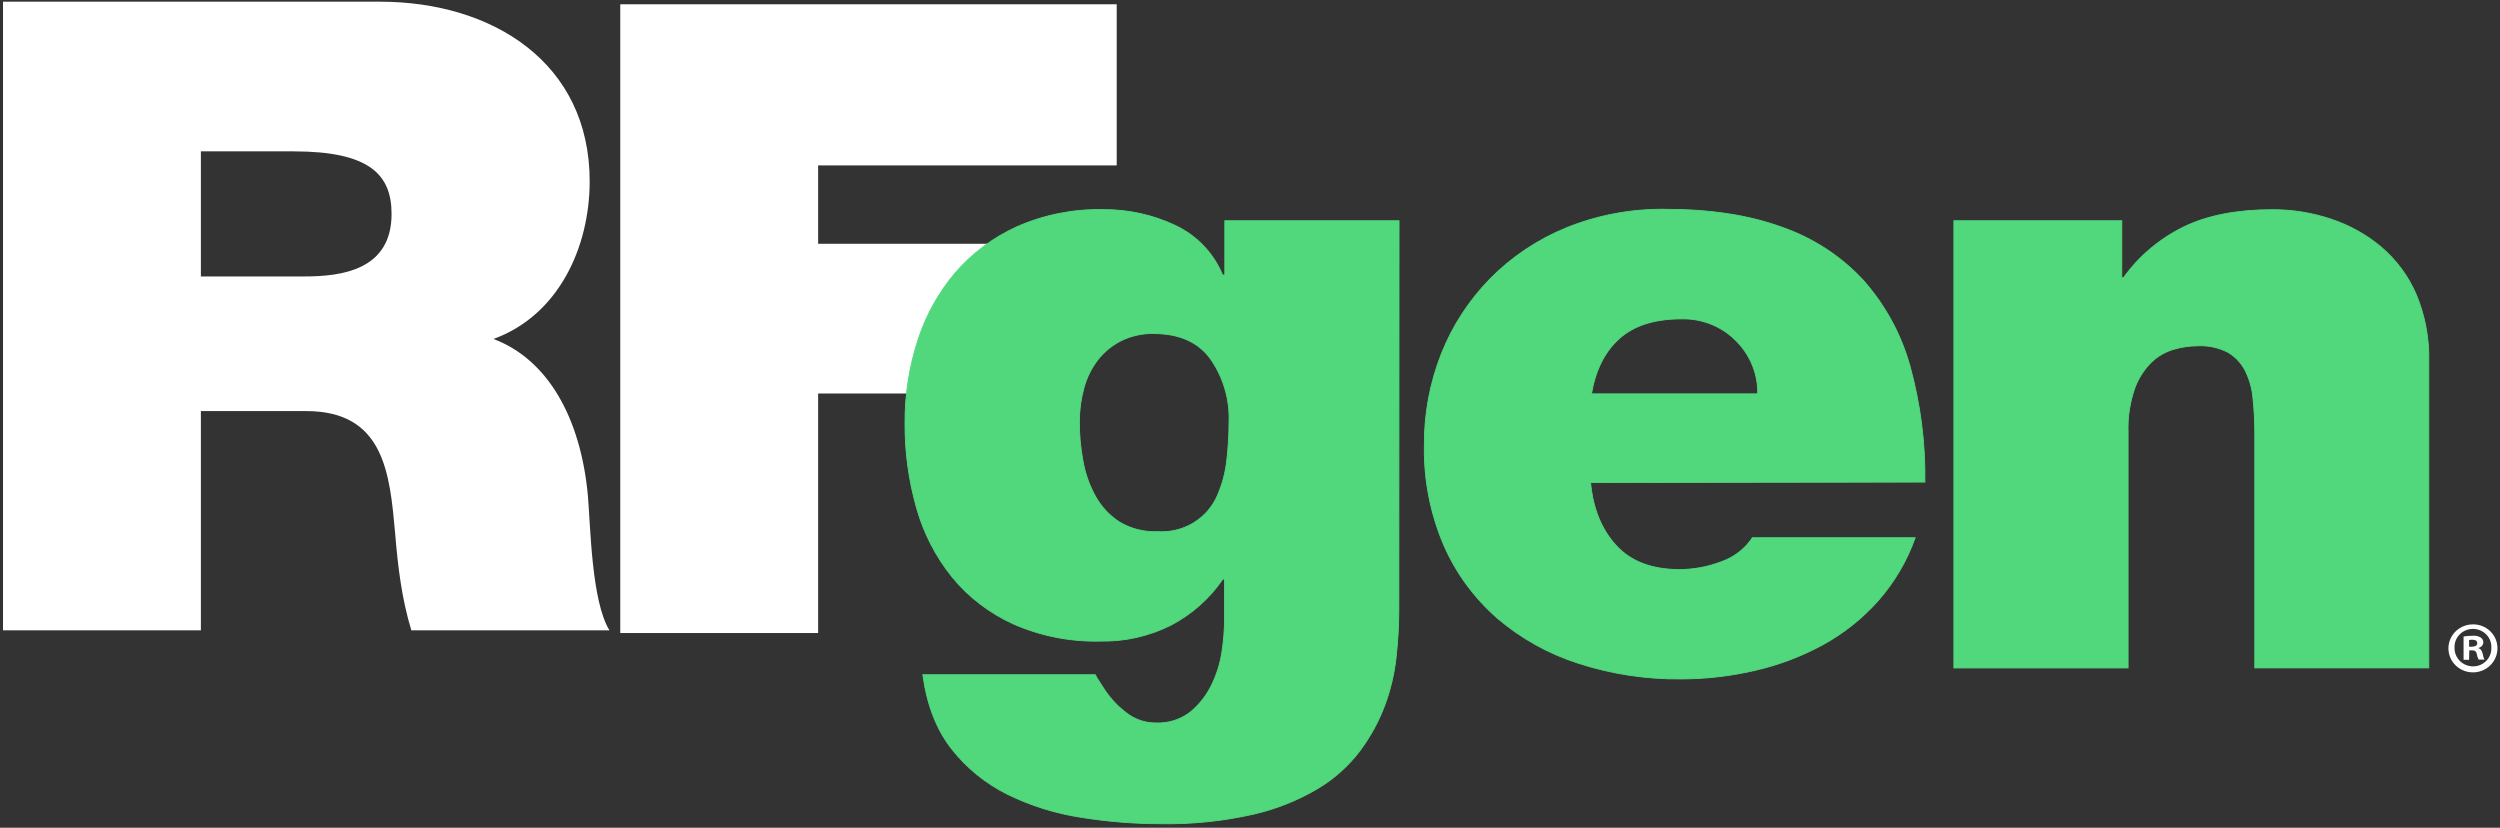 <?xml version="1.0" encoding="UTF-8"?>
<svg xmlns="http://www.w3.org/2000/svg" width="592" height="196" viewBox="0 0 592 196" fill="none">
  <rect x="0" y="0" width="592" height="196" fill="#333333" stroke="none"/>
  <path d="M0.714 0.4H89.945C116.57 0.4 139.635 14.788 139.635 42.936C139.635 58.37 132.391 74.636 116.846 80.267C129.624 85.056 137.511 98.826 139.211 117.363C139.842 124.658 140.061 142.385 144.32 149.264H97.408C95.112 141.756 94.204 134.044 93.573 126.322C92.299 112.146 91.013 97.342 72.483 97.342H47.568V149.264H0.714V0.4ZM47.568 65.463H72.058C80.795 65.463 92.724 64.001 92.724 50.658C92.724 41.272 87.397 35.843 69.509 35.843H47.568V65.463Z" fill="white"></path>
  <path d="M146.88 1.016H264.435V39.168H193.734V57.727H254.447V93.181H193.734V149.903H146.88V1.016Z" fill="white"></path>
  <path d="M331.244 144.453C331.236 148.167 331.025 151.878 330.612 155.57C330.198 159.471 329.296 163.306 327.926 166.991C326.496 170.808 324.533 174.414 322.093 177.703C319.382 181.304 315.987 184.357 312.093 186.697C307.354 189.515 302.188 191.578 296.789 192.811C289.639 194.43 282.313 195.185 274.975 195.06C268.59 195.062 262.215 194.551 255.916 193.531C249.911 192.606 244.087 190.782 238.649 188.124C233.472 185.569 228.948 181.908 225.411 177.411C221.806 172.862 219.51 166.984 218.522 159.774H259.349C259.657 160.374 260.006 160.952 260.394 161.505C260.807 162.124 261.221 162.764 261.645 163.45C263.003 165.47 264.691 167.258 266.64 168.745C268.635 170.348 271.142 171.215 273.723 171.195C276.654 171.322 279.533 170.417 281.841 168.643C283.952 166.913 285.659 164.758 286.846 162.326C288.092 159.814 288.936 157.13 289.349 154.367C289.737 151.904 289.944 149.418 289.969 146.926V137.135H289.556C286.435 141.707 282.212 145.456 277.259 148.05C272.109 150.632 266.386 151.926 260.6 151.815C253.486 151.994 246.422 150.6 239.935 147.735C234.296 145.179 229.341 141.377 225.457 136.629C221.547 131.764 218.678 126.179 217.018 120.206C215.173 113.699 214.261 106.972 214.308 100.219C214.259 93.578 215.278 86.969 217.328 80.637C219.188 74.789 222.195 69.352 226.18 64.63C230.173 59.998 235.149 56.274 240.761 53.715C247.168 50.877 254.144 49.482 261.175 49.635C267.046 49.583 272.853 50.84 278.155 53.311C283.326 55.711 287.381 59.935 289.51 65.136H290.038V52.265H331.29L331.244 144.453ZM255.595 99.995C255.597 103.037 255.878 106.072 256.433 109.066C256.939 111.989 257.923 114.813 259.349 117.429C260.684 119.888 262.616 121.988 264.975 123.545C267.722 125.222 270.926 126.041 274.16 125.894C277.151 126.084 280.128 125.351 282.67 123.796C285.212 122.24 287.191 119.943 288.327 117.227C289.478 114.561 290.216 111.743 290.52 108.864C290.862 105.851 291.035 102.823 291.037 99.792C291.215 94.532 289.683 89.353 286.662 84.999C283.746 80.982 279.23 78.978 273.115 78.985C270.44 78.933 267.794 79.528 265.411 80.716C263.245 81.824 261.359 83.391 259.889 85.303C258.389 87.29 257.294 89.542 256.662 91.935C255.942 94.563 255.582 97.273 255.595 99.995Z" fill="#51D87D" stroke="#51D87D" stroke-width="0.207"></path>
  <path d="M376.652 114.271C377.203 120.386 379.216 125.347 382.691 129.154C386.166 132.961 391.164 134.865 397.685 134.865C401.071 134.858 404.427 134.236 407.582 133.032C410.623 131.981 413.224 129.973 414.976 127.322H453.518C451.588 132.782 448.619 137.837 444.769 142.216C441.069 146.386 436.666 149.903 431.75 152.614C426.711 155.38 421.3 157.438 415.676 158.729C409.874 160.091 403.927 160.778 397.961 160.775C389.773 160.848 381.628 159.606 373.85 157.099C366.758 154.84 360.204 151.2 354.585 146.398C349.095 141.604 344.754 135.681 341.876 129.053C338.691 121.58 337.127 113.542 337.283 105.447C337.224 98.018 338.599 90.646 341.336 83.718C343.96 77.118 347.889 71.09 352.898 65.98C358.006 60.806 364.14 56.71 370.923 53.94C378.349 50.939 386.322 49.447 394.356 49.556C405.072 49.556 414.306 50.984 422.06 53.839C429.409 56.41 435.995 60.72 441.233 66.384C446.414 72.234 450.185 79.149 452.267 86.618C454.757 95.591 455.951 104.861 455.814 114.158L376.652 114.271ZM416.227 93.261C416.269 90.944 415.841 88.641 414.965 86.487C414.09 84.334 412.787 82.372 411.13 80.717C409.452 79.005 407.426 77.658 405.184 76.762C402.941 75.865 400.531 75.439 398.11 75.512C391.857 75.512 386.996 77.044 383.529 80.109C380.062 83.174 377.838 87.558 376.858 93.261H416.227Z" fill="#51D87D" stroke="#51D87D" stroke-width="0.207"></path>
  <path d="M462.68 52.268H502.439V65.757H502.852C506.517 60.651 511.421 56.518 517.124 53.73C522.749 51.009 529.726 49.649 538.054 49.649C542.803 49.632 547.521 50.392 552.015 51.897C556.369 53.34 560.4 55.587 563.884 58.518C567.456 61.567 570.269 65.368 572.119 69.636C574.24 74.675 575.27 80.092 575.137 85.541V158.159H533.932V102.695C533.938 99.902 533.797 97.111 533.507 94.332C533.314 92.026 532.68 89.776 531.636 87.7C530.717 85.928 529.309 84.444 527.571 83.417C525.359 82.287 522.877 81.759 520.384 81.888C518.479 81.902 516.585 82.178 514.758 82.709C512.76 83.284 510.938 84.335 509.454 85.766C507.68 87.526 506.327 89.649 505.493 91.983C504.344 95.295 503.815 98.783 503.932 102.279V158.17H462.68V52.268Z" fill="#51D87D" stroke="#51D87D" stroke-width="0.207"></path>
  <path d="M591.397 153.379C591.43 154.514 591.115 155.63 590.489 156.588C589.869 157.546 588.972 158.299 587.908 158.752C586.845 159.204 585.671 159.335 584.53 159.129C583.389 158.922 582.343 158.386 581.512 157.591C580.687 156.795 580.122 155.776 579.895 154.664C579.668 153.552 579.778 152.398 580.227 151.351C580.67 150.303 581.423 149.41 582.392 148.786C583.362 148.162 584.497 147.836 585.654 147.849C587.161 147.849 588.606 148.428 589.68 149.463C590.755 150.498 591.37 151.904 591.397 153.379ZM581.235 153.379C581.218 153.955 581.324 154.528 581.54 155.064C581.75 155.6 582.077 156.089 582.487 156.501C582.896 156.912 583.389 157.239 583.932 157.462C584.475 157.685 585.056 157.799 585.643 157.797C586.225 157.795 586.795 157.678 587.327 157.455C587.858 157.231 588.34 156.905 588.745 156.496C589.143 156.088 589.459 155.604 589.664 155.074C589.874 154.545 589.968 153.98 589.952 153.413C589.98 152.834 589.891 152.256 589.686 151.712C589.481 151.169 589.165 150.672 588.756 150.252C588.346 149.832 587.858 149.497 587.316 149.269C586.767 149.04 586.186 148.922 585.593 148.922C585.001 148.922 584.414 149.04 583.871 149.269C583.328 149.497 582.835 149.832 582.431 150.252C582.021 150.672 581.706 151.169 581.501 151.712C581.296 152.256 581.207 152.834 581.235 153.413V153.379ZM584.68 156.246H583.373V150.715C584.087 150.608 584.813 150.552 585.538 150.547C586.214 150.476 586.895 150.63 587.471 150.985C587.648 151.114 587.798 151.283 587.897 151.478C588.002 151.674 588.052 151.89 588.052 152.109C588.036 152.421 587.914 152.719 587.709 152.956C587.498 153.194 587.222 153.358 586.906 153.424V153.491C587.46 153.66 587.731 154.099 587.908 154.84C587.975 155.307 588.119 155.762 588.318 156.19H586.939C586.718 155.767 586.568 155.311 586.496 154.84C586.391 154.267 586.048 153.997 585.344 153.997H584.724L584.68 156.246ZM584.68 153.143H585.3C586.025 153.143 586.607 152.907 586.607 152.334C586.607 151.761 586.23 151.491 585.405 151.491C585.161 151.486 584.918 151.509 584.68 151.558V153.143Z" fill="white"></path>
</svg>
